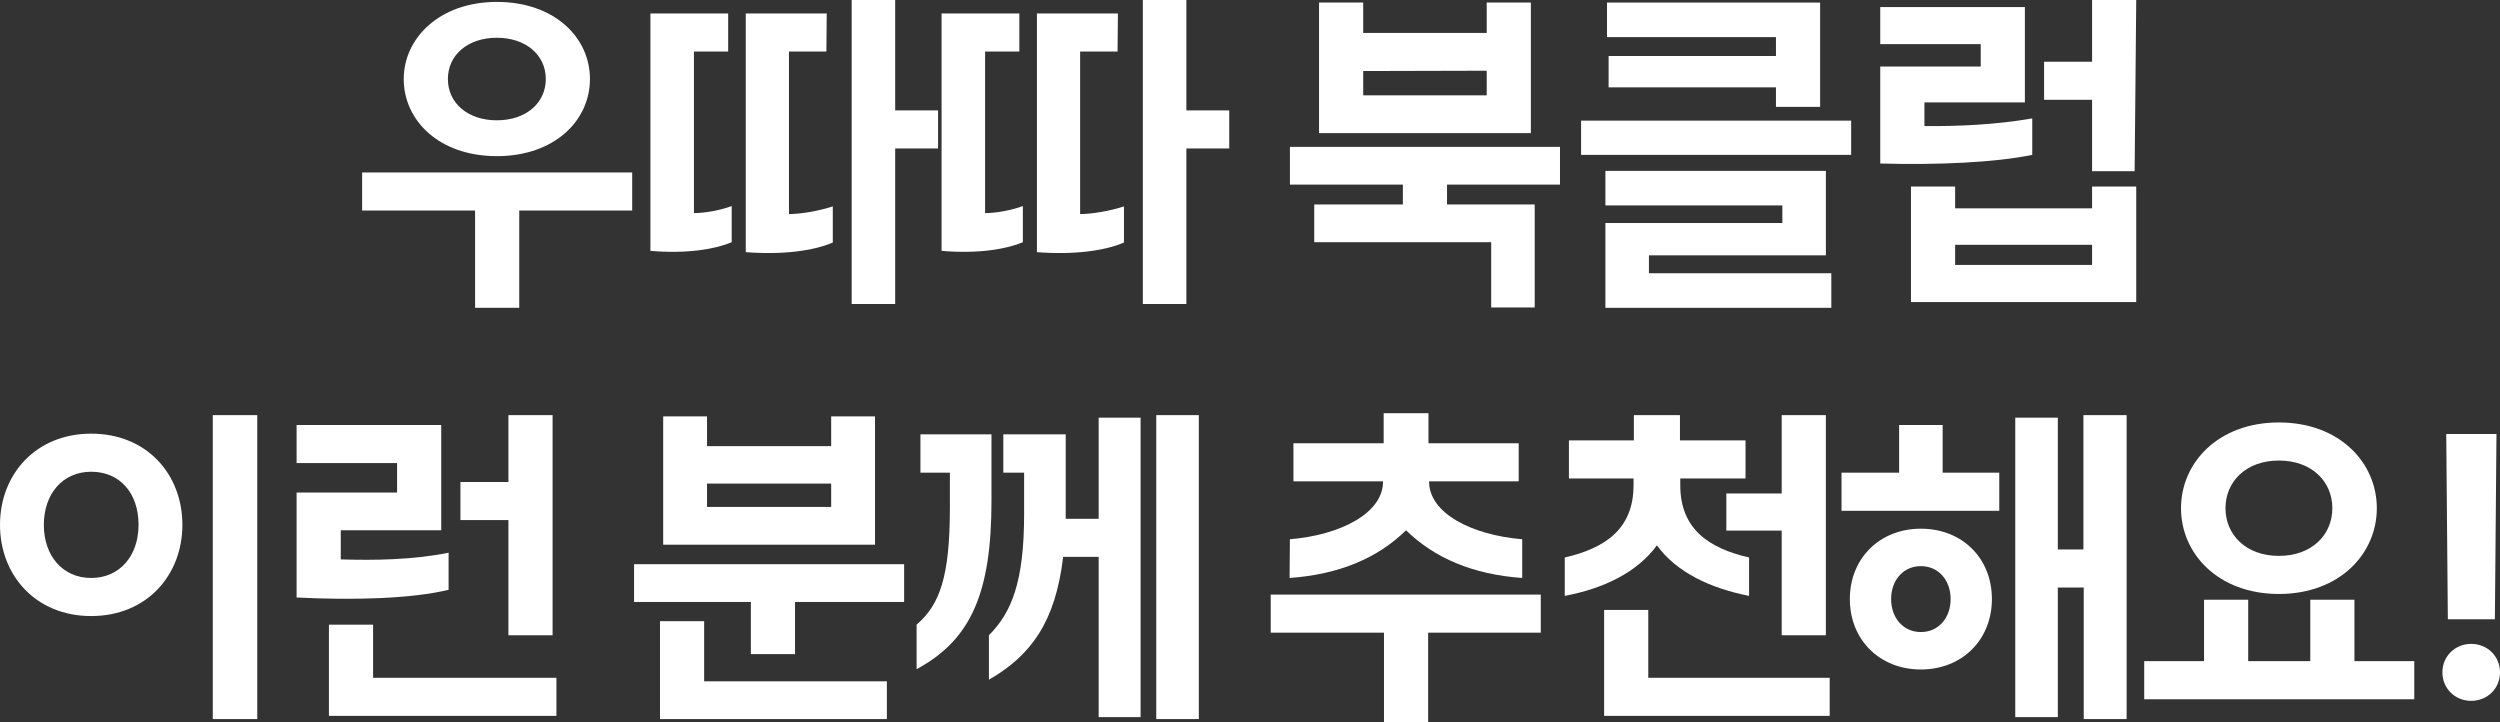 <?xml version="1.0" encoding="utf-8"?>
<svg xmlns="http://www.w3.org/2000/svg" fill="none" height="100%" overflow="visible" preserveAspectRatio="none" style="display: block;" viewBox="0 0 289.086 83.52" width="100%">
<rect x="0" y="0" width="289.086" height="83.52" fill="#333333" stroke="none"/>
<g id="    !">
<path d="M288.679 50.183L288.494 71.606H283.055L282.87 50.183H288.679ZM285.756 81.041C283.869 81.041 282.426 79.598 282.426 77.748C282.426 75.898 283.869 74.455 285.756 74.455C287.643 74.455 289.086 75.898 289.086 77.748C289.086 79.598 287.643 81.041 285.756 81.041Z" fill="white" id="Vector"/>
<path d="M263.521 68.683C256.491 68.683 252.199 64.021 252.199 58.767C252.199 53.513 256.491 48.851 263.521 48.851C270.551 48.851 274.843 53.513 274.843 58.767C274.843 64.021 270.551 68.683 263.521 68.683ZM263.521 64.28C267.332 64.28 269.7 61.838 269.7 58.767C269.7 55.659 267.295 53.254 263.521 53.254C259.71 53.254 257.342 55.696 257.342 58.767C257.342 61.838 259.71 64.28 263.521 64.28ZM279.172 76.453V80.856H247.944V76.453H254.863V69.349H259.969V76.453H267.147V69.349H272.253V76.453H279.172Z" fill="white" id="Vector_2"/>
<path d="M245.91 48V83.15H240.952V67.943H237.955V82.928H233.034V48.296H237.955V63.54H240.915V48H245.91ZM231.184 54.66V59.063H212.943V54.66H219.603V49.147H224.635V54.66H231.184ZM222.119 77.415C217.346 77.415 213.905 73.974 213.905 69.275C213.905 64.576 217.346 61.135 222.119 61.135C226.892 61.135 230.333 64.539 230.333 69.275C230.333 73.974 226.892 77.415 222.119 77.415ZM222.119 73.086C224.154 73.086 225.56 71.458 225.56 69.275C225.56 67.092 224.154 65.464 222.119 65.464C220.084 65.464 218.678 67.092 218.678 69.275C218.678 71.458 220.084 73.086 222.119 73.086Z" fill="white" id="Vector_3"/>
<path d="M180.94 68.905V64.465C185.602 63.392 188.895 61.172 188.895 56.103V55.326H181.421V50.923H188.932V48H194.26V50.923H201.845V55.326H194.297V56.103C194.297 61.172 197.59 63.392 202.252 64.465V68.905C197.775 68.017 193.89 66.204 191.596 63.059C189.302 66.204 185.417 68.054 180.94 68.905ZM211.132 48V73.456H206.026V61.357H199.625V57.065H206.026V48H211.132ZM211.576 78.377V82.78H185.491V70.533H190.597V78.377H211.576Z" fill="white" id="Vector_4"/>
<path d="M149.121 66.833L149.158 62.356C154.967 61.875 159.925 59.359 159.925 55.696V55.659H149.565V51.256H159.999V47.778H165.179V51.256H175.613V55.659H165.253V55.696C165.253 59.359 170.211 61.875 176.02 62.356V66.833C170.322 66.426 165.882 64.539 162.589 61.32C159.296 64.539 154.856 66.426 149.121 66.833ZM165.142 73.16V83.52H160.036V73.16H146.938V68.757H178.166V73.16H165.142Z" fill="white" id="Vector_5"/>
<path d="M138.625 48V83.15H133.704V48H138.625ZM131.891 48.296V82.928H127.044V64.391H122.937C122.049 71.902 119.237 75.787 114.353 78.599V73.456C116.98 70.829 118.423 67.277 118.423 59.433V54.66H116.018V50.22H123.233V59.988H127.044V48.296H131.891ZM105.991 77.378V72.235C108.692 69.904 109.839 66.648 109.839 58.693V54.66H106.435V50.22H114.649V57.916C114.649 68.498 112.318 73.974 105.991 77.378Z" fill="white" id="Vector_6"/>
<path d="M101.182 48.148V62.985H76.688V48.148H81.757V51.589H96.113V48.148H101.182ZM96.113 55.918H81.757V58.619H96.113V55.918ZM91.932 69.608V75.639H86.826V69.608H73.321V65.242H104.549V69.608H91.932ZM102.551 78.784V83.15H76.318V71.828H81.424V78.784H102.551Z" fill="white" id="Vector_7"/>
<path d="M63.898 48V73.456H58.792V60.136H53.242V55.733H58.792V48H63.898ZM34.298 69.09V56.954H45.916V53.55H34.298V49.147H51.022V61.32H39.404V64.687C43.141 64.798 47.692 64.761 51.873 63.91V68.202C47.581 69.238 40.921 69.423 34.298 69.09ZM64.342 78.377V82.78H38.035V72.235H43.141V78.377H64.342Z" fill="white" id="Vector_8"/>
<path d="M29.748 48V83.15H24.605V48H29.748ZM10.545 71.236C4.107 71.236 0 66.5 0 60.691C0 54.882 4.107 50.146 10.545 50.146C16.983 50.146 21.09 54.845 21.09 60.691C21.09 66.5 16.983 71.236 10.545 71.236ZM10.545 66.833C13.838 66.833 16.021 64.28 16.021 60.691C16.021 56.991 13.838 54.549 10.545 54.549C7.252 54.549 5.069 57.102 5.069 60.691C5.069 64.28 7.252 66.833 10.545 66.833Z" fill="white" id="Vector_9"/>
<path d="M247.022 0L246.837 19.795H241.916V11.544H236.366V7.141H241.916V0H247.022ZM217.422 18.907V7.696H229.04V5.106H217.422V0.814H234.146V11.84H222.528V14.578C226.265 14.615 230.816 14.43 234.997 13.69V17.908C230.705 18.796 224.045 19.092 217.422 18.907ZM247.022 21.571V34.928H220.974V21.571H226.08V24.087H241.916V21.571H247.022ZM241.916 28.305H226.08V30.636H241.916V28.305Z" fill="white" id="Vector_10"/>
<path d="M210.468 0.296V12.358H205.362V10.101H186.011V6.475H205.362V4.292H185.826V0.296H210.468ZM214.057 13.949V17.908H182.829V13.949H214.057ZM211.763 31.598V35.594H185.641V25.789H206.102V23.754H185.641V19.758H211.134V29.526H190.673V31.598H211.763Z" fill="white" id="Vector_11"/>
<path d="M177.021 0.296V15.392H152.527V0.296H157.633V3.811H171.915V0.296H177.021ZM171.915 8.177L157.633 8.214V11.026H171.915V8.177ZM177.465 23.643V35.557H172.433V28.009H151.972V23.643H162.221V21.349H149.16V16.983H180.388V21.349H167.327V23.643H177.465Z" fill="white" id="Vector_12"/>
<path d="M137.184 17.168V35.15H132.152V0H137.184V12.765H142.142V17.168H137.184ZM108.879 29.008V1.554H117.87V5.957H113.911V24.642C115.206 24.642 116.982 24.309 118.277 23.828V28.009C116.464 28.786 113.171 29.378 108.879 29.008ZM119.905 29.156V1.554H129.266L129.229 5.957H124.9V24.753C126.195 24.753 128.304 24.42 129.969 23.865V28.046C127.749 29.008 124.123 29.489 119.905 29.156Z" fill="white" id="Vector_13"/>
<path d="M103.515 17.168V35.15H98.483V0H103.515V12.765H108.473V17.168H103.515ZM75.21 29.008V1.554H84.201V5.957H80.242V24.642C81.537 24.642 83.313 24.309 84.608 23.828V28.009C82.795 28.786 79.502 29.378 75.21 29.008ZM86.236 29.156V1.554H95.597L95.56 5.957H91.231V24.753C92.526 24.753 94.635 24.42 96.3 23.865V28.046C94.08 29.008 90.454 29.489 86.236 29.156Z" fill="white" id="Vector_14"/>
<path d="M57.452 18.056C50.792 18.056 46.685 13.949 46.685 9.139C46.685 4.44 50.792 0.222 57.452 0.222C64.112 0.222 68.219 4.329 68.219 9.139C68.219 13.949 64.112 18.056 57.452 18.056ZM57.452 13.912C60.819 13.912 63.113 11.914 63.113 9.139C63.113 6.364 60.819 4.366 57.452 4.366C54.085 4.366 51.791 6.364 51.791 9.139C51.791 11.914 54.085 13.912 57.452 13.912ZM60.042 24.346V35.594H54.936V24.346H41.875V19.943H73.103V24.346H60.042Z" fill="white" id="Vector_15"/>
</g>
</svg>